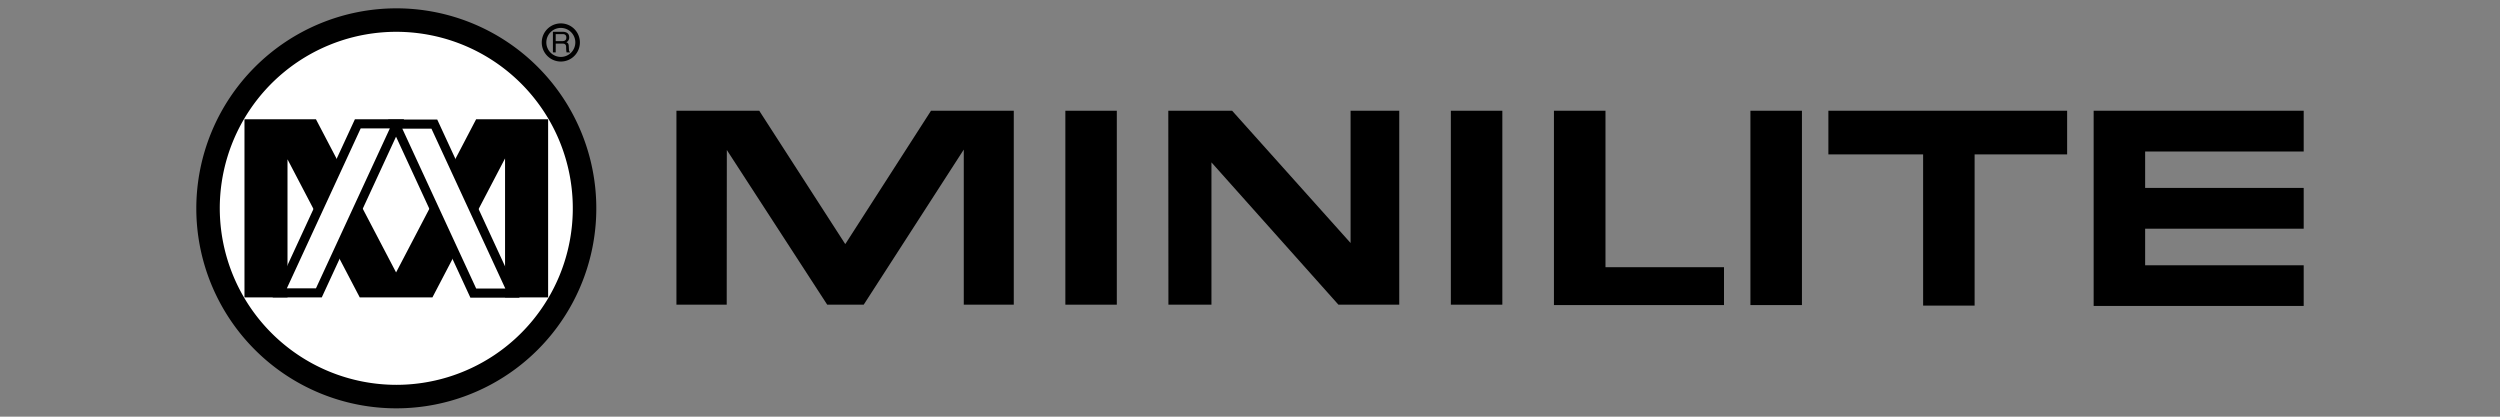 <svg xmlns="http://www.w3.org/2000/svg" width="600" height="100" viewBox="0 0 600 100">
  <rect x="0" y="0" width="600" height="100" fill="#808080" stroke="none"/>
  <g id="グループ_11872" data-name="グループ 11872" transform="translate(-400 -290)">
    <g id="グループ_11871" data-name="グループ 11871">
      <g id="グループ_11869" data-name="グループ 11869">
        <path id="パス_3780" data-name="パス 3780" d="M538.548,340.079a43.851,43.851,0,1,1-43.855-43.851A43.837,43.837,0,0,1,538.548,340.079Z" fill="#fff"/>
        <path id="パス_3781" data-name="パス 3781" d="M447.114,340.005A48,48,0,1,0,495.108,292,48.054,48.054,0,0,0,447.114,340.005Zm5.632,0a42.363,42.363,0,1,1,42.362,42.356A42.411,42.411,0,0,1,452.746,340.005Z"/>
        <g id="グループ_11864" data-name="グループ 11864">
          <path id="パス_3782" data-name="パス 3782" d="M514.266,318.631l-19.207,36.751-19.227-36.751H458.674v42.746H469V328.234l17.341,33.143h17.439l17.432-33.358v33.358H531.55V318.631Z"/>
        </g>
        <g id="グループ_11865" data-name="グループ 11865">
          <path id="パス_3783" data-name="パス 3783" d="M476.528,360.285h-9.392l18.742-40.567h9.378Z" fill="#fff"/>
          <path id="パス_3784" data-name="パス 3784" d="M485.174,318.631l-19.741,42.746h11.793l19.748-42.746Zm8.393,2.179c-1.31,2.82-17.186,37.2-17.735,38.384h-6.984c1.3-2.816,17.185-37.2,17.72-38.384Z"/>
        </g>
        <g id="グループ_11866" data-name="グループ 11866">
          <path id="パス_3785" data-name="パス 3785" d="M513.583,360.338h9.392L504.24,319.771h-9.385Z" fill="#fff"/>
          <path id="パス_3786" data-name="パス 3786" d="M493.151,318.691l19.742,42.746h11.792l-19.748-42.746Zm10.392,2.182c.549,1.176,16.418,35.561,17.735,38.381h-6.992c-.549-1.183-16.425-35.568-17.734-38.381Z"/>
        </g>
        <g id="グループ_11867" data-name="グループ 11867">
          <path id="パス_3787" data-name="パス 3787" d="M530.022,300.181a4.577,4.577,0,1,0,4.576-4.565A4.578,4.578,0,0,0,530.022,300.181Zm1.1,0a3.478,3.478,0,1,1,3.478,3.478A3.486,3.486,0,0,1,531.12,300.181Z"/>
        </g>
        <g id="グループ_11868" data-name="グループ 11868">
          <path id="パス_3788" data-name="パス 3788" d="M533.366,302.575H532.7v-4.946h2.295c.8,0,1.613.271,1.613,1.328a1.23,1.23,0,0,1-.683,1.182c.274.112.549.232.577.926l.049.9c.007.275.05.373.254.5v.116h-.831a6.423,6.423,0,0,1-.1-1.25c0-.408-.092-.869-.874-.869h-1.626Zm0-2.7h1.542c.486,0,1.014-.124,1.014-.859,0-.765-.57-.831-.894-.831h-1.662Z"/>
        </g>
      </g>
      <g id="グループ_11870" data-name="グループ 11870">
        <rect id="長方形_23731" data-name="長方形 23731" width="12.363" height="46.639" transform="translate(820.102 316.578)"/>
        <path id="パス_3789" data-name="パス 3789" d="M861.551,363.337h12.355V327.051h22.206V316.578h-57.3v10.473h22.736Z"/>
        <path id="パス_3790" data-name="パス 3790" d="M952.886,353.668H914.833v-8.78h38.053V335.1H914.833v-8.738h38.053v-9.786H902.477v46.85h50.409Z"/>
        <path id="パス_3791" data-name="パス 3791" d="M813.759,363.218v-9.086H785.315V316.578h-12.37v46.639Z"/>
        <rect id="長方形_23732" data-name="長方形 23732" width="12.356" height="46.544" transform="translate(748.205 316.578)"/>
        <path id="パス_3792" data-name="パス 3792" d="M680.42,363.122h10.328v-34.15l30.471,34.15h14.6V316.578h-11.68V348.32l-28.429-31.742H680.42v.01h-.028Z"/>
        <path id="パス_3793" data-name="パス 3793" d="M574.412,363.122,574.44,326l24.092,37.124h8.758L631.306,325.9v37.226h12V316.578H623.441L602.9,348.535h-.07L582.22,316.578H562.345v46.544Z"/>
        <rect id="長方形_23733" data-name="長方形 23733" width="12.349" height="46.544" transform="translate(655.686 316.578)"/>
      </g>
    </g>
    <rect id="長方形_23734" data-name="長方形 23734" width="600" height="100" transform="translate(400 290)" fill="none"/>
  </g>
</svg>
